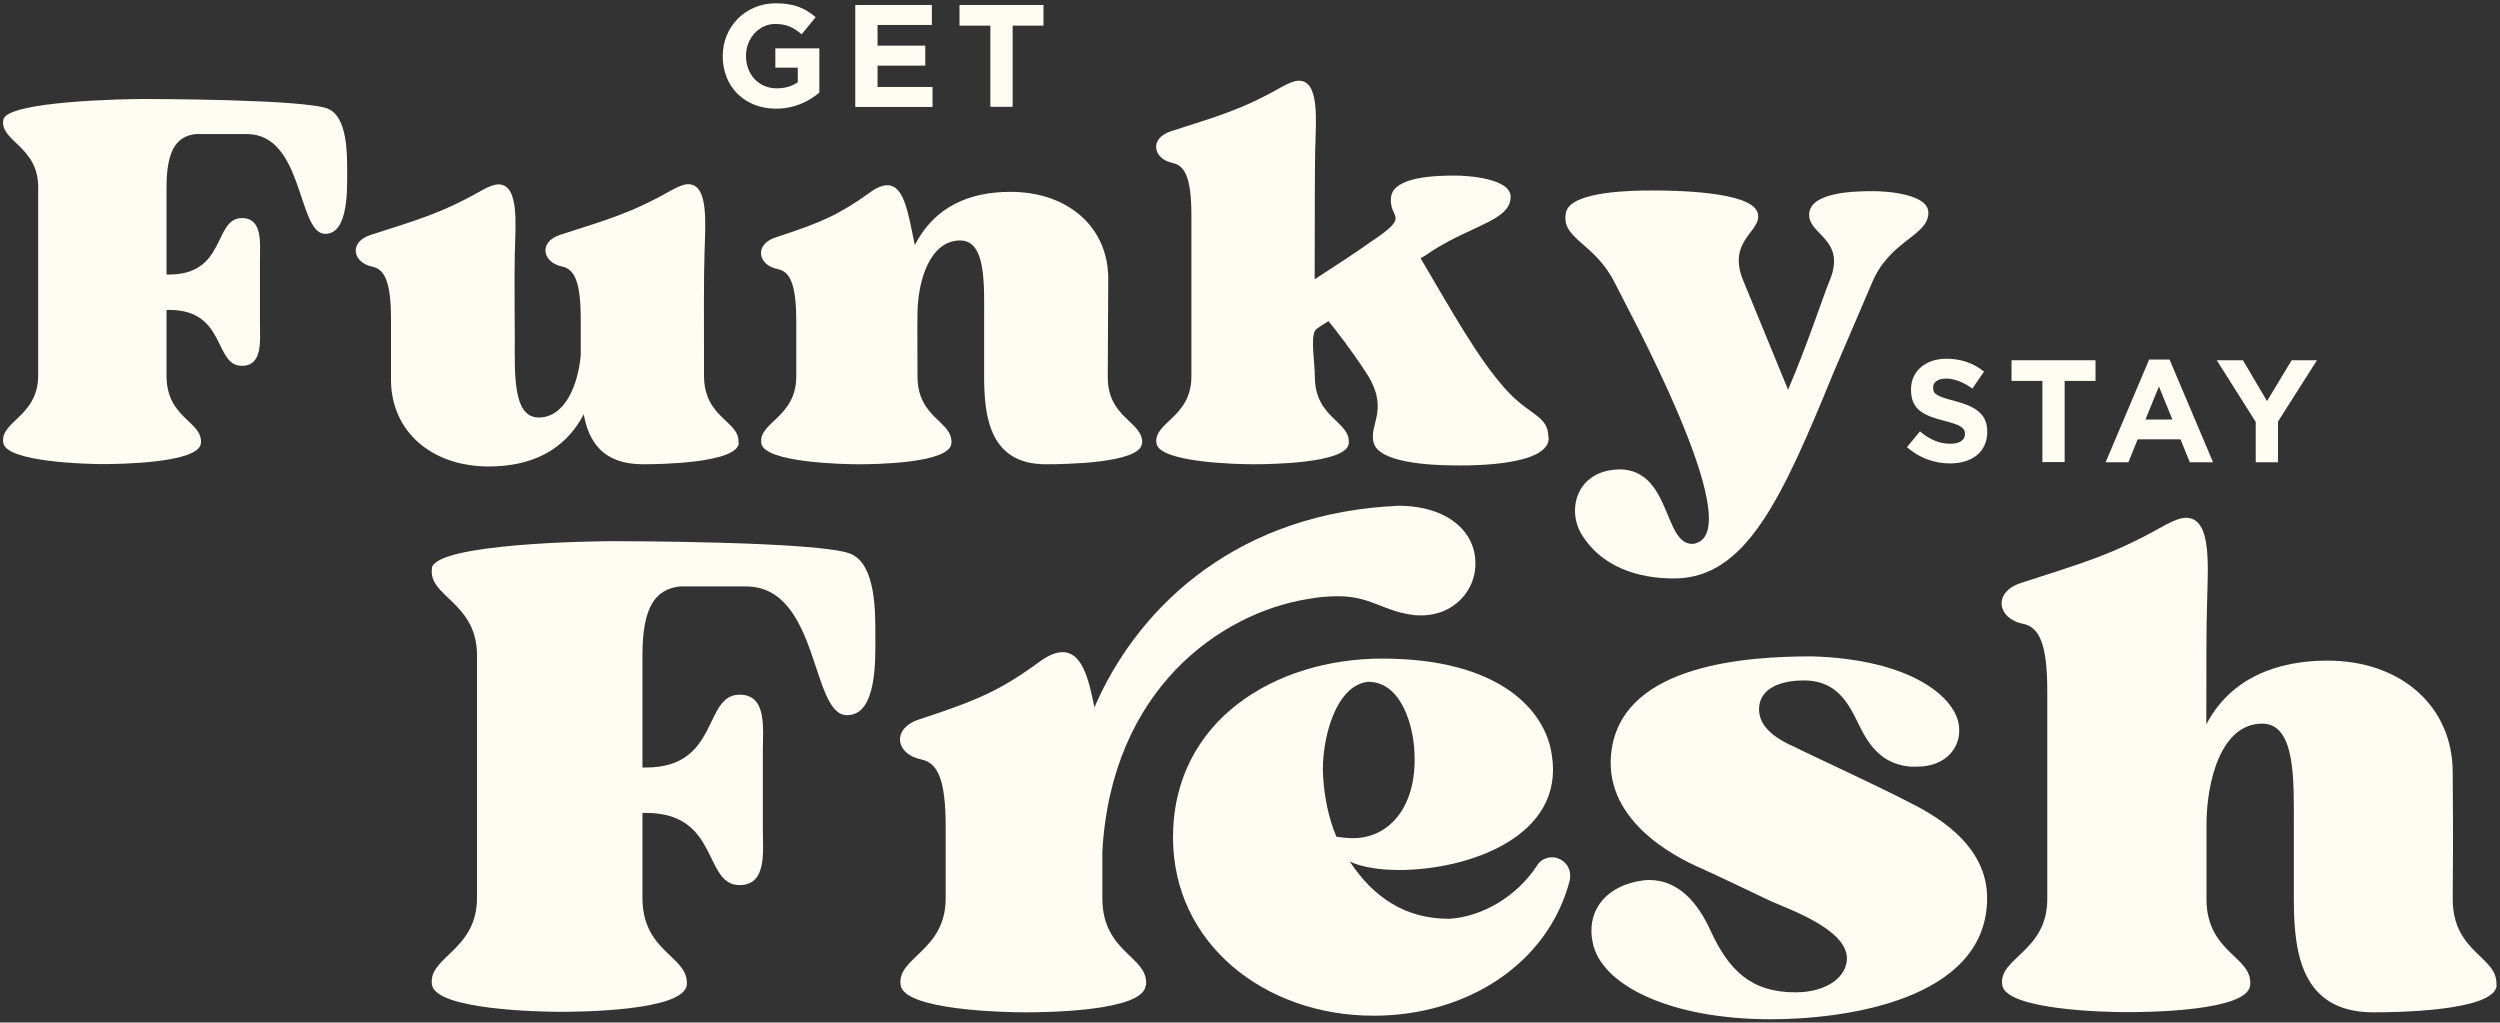 <svg xmlns="http://www.w3.org/2000/svg" fill="none" viewBox="0 0 665 272" height="272" width="665">
<rect x="0" y="0" width="665" height="272" fill="#333333" stroke="none"/>
<g clip-path="url(#clip0_83_52092)">
<path fill="#FFFCF4" d="M192.244 14.979V14.889C192.244 7.183 198.211 0.874 206.375 0.874C211.22 0.874 214.181 2.181 216.962 4.569L213.239 9.121C211.175 7.363 209.291 6.372 206.196 6.372C201.889 6.372 198.435 10.202 198.435 14.799V14.889C198.435 19.846 201.844 23.497 206.599 23.497C208.753 23.497 210.682 22.956 212.207 21.874V17.999H206.241V12.861H217.949V24.623C215.168 26.966 211.355 28.904 206.42 28.904C198.031 28.904 192.244 23.001 192.244 14.979Z"></path>
<path fill="#FFFCF4" d="M227.504 1.324H247.871V6.642H233.426V12.14H246.121V17.457H233.426V23.136H248.05V28.453H227.504V1.324Z"></path>
<path fill="#FFFCF4" d="M263.437 6.822H255.228V1.324H277.568V6.822H269.359V28.408H263.437V6.822Z"></path>
<path fill="#FFFCF4" d="M114.861 151.118C115.982 144.539 157.568 143.953 162.996 143.953C163.534 143.953 218.443 143.953 226.293 147.333C233.022 150.172 232.843 162.925 232.843 168.964C232.843 175.003 233.426 190.235 225.351 190.235C215.617 190.415 218.039 155.985 198.39 155.985H180.805C174.435 156.751 170.891 161.258 170.891 174.237V204.16H171.833C191.482 204.16 186.996 184.782 196.73 184.782C204.043 184.782 202.921 193.614 202.921 199.473V220.743C202.921 226.557 204.043 235.434 196.73 235.434C186.996 235.434 191.482 216.237 171.833 216.237H170.891V238.814C170.891 253.505 183.272 254.226 182.689 261.977C181.927 268.917 154.427 269.143 148.999 269.143C143.571 269.143 116.027 268.602 114.906 261.977C113.784 254.452 126.883 252.965 126.883 238.814V174.282C126.883 160.176 113.784 158.689 114.906 151.163L114.861 151.118Z"></path>
<path fill="#FFFCF4" d="M304.754 262.112C304.171 269.052 278.152 269.278 272.724 269.278C267.296 269.278 240.694 268.737 239.572 262.112C238.451 254.586 251.55 253.099 251.55 238.949V219.932C251.55 207.494 249.486 202.987 245.18 202.041C238.271 200.734 236.925 193.749 244.641 191.316C260.163 186.223 266.174 183.61 276.672 175.904C279.094 174.191 280.978 173.47 282.683 173.47C287.752 173.47 289.591 180.41 291.117 188.161C301.793 163.331 326.511 137.734 368.859 134.714C369.981 134.714 370.923 134.534 371.865 134.534C385.144 134.534 392.456 141.474 392.456 149.766C392.635 156.706 387.028 163.691 378.056 163.691C377.293 163.691 376.351 163.691 375.454 163.511C367.603 162.384 364.598 158.599 355.805 158.599C353.562 158.599 350.915 158.779 347.73 159.365C324.896 163.105 295.648 183.069 293.225 226.511V238.904C293.225 253.595 305.606 254.316 304.844 262.067L304.754 262.112ZM412.822 228.043C415.649 228.043 418.43 230.657 417.488 234.443C411.701 256.254 390.347 270.179 365.405 270.179C336.381 270.179 312.021 250.981 312.021 222.771C312.021 191.541 339.341 175.183 367.648 175.183C399.095 175.183 411.118 189.107 412.777 200.779C416.321 222.591 390.482 231.423 372.134 231.423C366.885 231.423 362.22 230.657 359.035 229.17C365.405 238.769 373.839 244.402 385.458 244.402C394.43 243.861 403.447 238.363 408.695 230.477C409.637 228.764 411.297 228.043 412.822 228.043ZM351.947 206.593C352.306 212.226 353.427 217.678 355.491 222.591C356.971 222.771 358.497 222.951 359.977 222.951C369.173 222.951 376.844 215.065 376.261 200.554C376.082 193.389 372.897 181.356 363.925 181.356C354.953 182.303 351.364 197.535 351.947 206.548V206.593Z"></path>
<path fill="#FFFCF4" d="M528.561 239.714C527.799 266.032 490.744 271.124 471.051 271.124C443.91 271.124 425.921 261.886 423.678 250.8C421.974 243.094 426.28 236.334 435.477 234.442C436.598 234.261 437.72 234.081 438.662 234.081C446.512 234.081 451.581 240.12 454.946 247.42C459.791 257.965 465.623 263.959 477.6 263.959C486.213 263.959 491.283 259.633 491.283 254.946C491.283 247.24 476.12 241.967 471.051 239.714C468.628 238.588 458.49 233.675 452.703 231.062C445.211 227.862 425.742 217.723 428.748 199.066C432.291 176.669 464.725 174.596 481.952 174.596C508.554 175.362 520.531 185.682 521.115 193.388C521.653 198.84 517.571 203.933 509.9 203.933H508.195C497.698 202.986 495.455 193.974 492.449 188.881C489.264 183.248 485.316 180.995 479.709 180.995C474.819 180.995 467.91 182.482 467.91 188.701C467.91 192.441 470.737 195.641 476.524 198.3C479.888 200.012 498.64 208.665 507.029 212.991C513.399 216.19 529.145 224.077 528.561 239.714Z"></path>
<path fill="#FFFCF4" d="M664.129 262.112C663.591 269.052 636.809 269.277 631.336 269.277C612.047 269.277 610.162 253.279 610.162 239.174V219.976C610.162 207.539 610.701 192.487 601.729 192.487C590.693 192.487 586.925 208.079 586.925 219.391V239.129C586.925 253.595 599.306 254.361 598.544 262.067C597.96 269.007 571.179 269.232 565.751 269.232C560.323 269.232 533.721 268.691 532.599 262.067C531.478 254.721 544.577 253.234 544.577 239.129V183.835C544.577 171.397 542.513 166.89 538.207 165.944C531.298 164.637 529.952 157.472 537.668 155.038C553.19 149.946 561.444 147.873 575.665 139.806C578.087 138.499 579.971 137.733 581.452 137.733C588.585 137.733 587.239 151.073 587.059 161.437C586.88 165.764 586.88 178.382 586.88 192.667C593.43 180.229 605.811 175.723 619.09 175.723C638.738 175.723 652.421 187.935 652.421 205.466C652.421 214.479 652.6 217.498 652.421 239.129C652.421 253.595 664.578 254.361 664.039 262.067L664.129 262.112Z"></path>
<path fill="#FFFCF4" d="M0.871 31.877C1.679 26.83 33.978 26.334 38.195 26.334C38.644 26.334 81.216 26.334 87.272 28.948C92.476 31.156 92.341 41.07 92.341 45.712C92.341 50.353 92.7 62.16 86.554 62.206C79.063 62.296 80.902 35.662 65.65 35.662H52.012C47.077 36.248 44.296 39.763 44.296 49.813V73.021H45.014C60.266 73.021 56.767 58.014 64.349 58.014C70.001 58.014 69.149 64.864 69.149 69.416V85.909C69.149 90.416 70.001 97.311 64.349 97.311C56.812 97.311 60.266 82.439 45.014 82.439H44.296V99.97C44.296 111.371 53.986 112.047 53.447 117.905C52.954 123.223 31.511 123.448 27.294 123.448C23.077 123.448 1.679 122.908 0.871 117.815C-0.071 112.047 10.157 110.83 10.157 99.879V49.813C10.202 38.907 -0.026 37.645 0.871 31.877Z"></path>
<path fill="#FFFCF4" d="M196.552 117.815C196.058 123.268 175.198 123.493 170.981 123.493C160.394 123.493 156.581 117.499 155.28 110.199C150.032 120.248 140.745 124.079 130.024 124.079C114.637 124.079 104.005 114.615 104.005 101.006V84.827C104.005 75.183 102.39 71.623 99.07 70.948C93.777 69.866 92.7 64.368 98.622 62.475C110.689 58.555 117.059 56.932 128.095 50.668C129.979 49.632 131.459 49.046 132.581 49.046C138.099 49.046 137.157 59.456 136.932 67.432C136.798 71.939 136.932 89.739 136.932 89.739C136.932 99.383 136.349 111.055 143.303 111.055C150.256 111.055 153.755 102.448 154.473 94.561V84.782C154.473 75.138 152.858 71.578 149.538 70.902C144.245 69.821 143.168 64.323 149.089 62.43C161.157 58.51 167.527 56.887 178.563 50.623C180.447 49.587 181.927 49.001 183.049 49.001C188.566 49.001 187.624 59.456 187.4 67.387C187.176 74.327 187.266 83.295 187.266 99.924C187.266 111.325 196.91 112.001 196.417 117.725L196.552 117.815Z"></path>
<path fill="#FFFCF4" d="M303.767 117.952C303.363 123.315 282.548 123.495 278.197 123.495C263.393 123.495 261.778 111.102 261.778 100.151V85.28C261.778 75.636 262.361 63.965 255.408 63.965C247.423 63.965 244.238 74.465 244.058 82.937C243.969 87.398 244.058 92.986 244.058 100.151C244.058 111.373 253.569 112.003 253.075 117.952C252.582 123.315 232.44 123.495 228.223 123.495C224.006 123.495 203.325 122.999 202.518 117.952C201.621 112.319 211.804 111.102 211.804 100.151V85.28C211.804 75.636 210.144 72.211 206.869 71.58C201.576 70.544 200.499 65.001 206.421 63.108C218.488 59.188 223.109 57.115 231.273 51.301C233.157 49.859 234.772 49.273 236.073 49.273C240.739 49.273 241.726 57.746 243.341 65.181C248.589 54.952 257.875 51.031 268.776 51.031C284.163 51.031 294.795 60.495 294.795 74.104C294.795 81.089 294.705 83.523 294.661 100.242C294.616 111.418 304.261 112.094 303.812 118.042L303.767 117.952Z"></path>
<path fill="#FFFCF4" d="M411.97 116.509C411.97 123.674 392.636 123.81 388.419 123.81C384.202 123.81 367.335 123.81 365.45 117.951C363.835 112.859 370.116 108.893 362.983 98.528C359.349 92.985 355.716 88.299 353.383 85.415C352.082 86.271 350.108 87.352 349.749 88.028C348.628 90.281 349.749 96.636 349.749 100.151C349.749 111.372 359.305 112.003 358.766 117.951C358.273 123.314 337.547 123.494 333.331 123.494C329.114 123.494 308.433 123.044 307.626 117.951C306.728 112.318 316.912 111.101 316.912 100.151V57.249C316.912 47.605 315.297 44.045 311.977 43.369C306.684 42.288 305.607 36.79 311.529 34.897C323.596 30.976 329.966 29.354 341.002 23.09C342.886 22.054 344.366 21.468 345.488 21.468C351.005 21.468 350.063 31.878 349.839 39.854C349.749 44.18 349.705 59.277 349.705 74.284C356.658 69.777 361.323 66.713 364.374 64.504C375.858 56.934 369.264 58.466 370.026 52.382C370.699 46.884 382.363 46.704 387.028 46.704C390.527 46.704 402.056 47.47 401.832 52.517C401.608 58.601 391.828 59.818 381.062 66.668C380.209 67.254 379.178 67.975 377.877 68.695C386.31 82.981 393.174 95.419 400.531 103.576C406.901 110.696 411.881 110.425 411.881 116.419L411.97 116.509Z"></path>
<path fill="#FFFCF4" d="M512.95 56.708C512.771 62.836 502.767 63.873 498.012 75.094C493.884 84.738 491.821 89.56 487.694 99.159C473.877 133.002 464.366 153.642 445.57 153.867C435.791 153.957 425.832 150.803 420.583 141.925C416.904 135.661 419.282 126.152 429.017 124.981C429.6 124.981 430.183 124.845 430.632 124.845C444.583 124.845 442.385 144.854 450.236 144.674C450.55 144.674 450.684 144.674 450.953 144.539C465.488 140.888 431.619 79.736 429.6 75.364C424.082 64.278 415.11 63.693 416.545 56.527C417.712 50.714 435.118 50.669 439.334 50.669C444.718 50.669 465.712 50.804 467.507 56.527C469.122 61.575 458.938 63.693 463.873 75.049C468.583 86.495 470.916 92.219 475.626 103.665C480.426 92.579 485.226 78.113 486.527 75.049C491.597 63.242 480.471 62.611 481.279 56.527C482.041 51.029 493.615 50.849 498.281 50.849C501.78 50.849 513.085 51.57 512.95 56.663V56.708Z"></path>
<path fill="#FFFCF4" d="M507.208 118.988L510.707 114.752C513.13 116.78 515.687 118.041 518.782 118.041C521.204 118.041 522.685 117.095 522.685 115.473V115.383C522.685 113.895 521.743 113.084 517.257 111.958C511.829 110.561 508.33 109.074 508.33 103.666V103.576C508.33 98.664 512.277 95.419 517.75 95.419C521.698 95.419 525.018 96.636 527.754 98.844L524.659 103.35C522.281 101.683 519.903 100.692 517.66 100.692C515.417 100.692 514.206 101.728 514.206 103.035V103.125C514.206 104.928 515.373 105.468 520.038 106.685C525.511 108.127 528.606 110.11 528.606 114.797V114.887C528.606 120.25 524.524 123.269 518.692 123.269C514.61 123.269 510.483 121.827 507.253 118.943L507.208 118.988Z"></path>
<path fill="#FFFCF4" d="M543.276 101.323H535.066V95.825H557.407V101.323H549.197V122.909H543.276V101.323Z"></path>
<path fill="#FFFCF4" d="M571.627 95.644H577.1L588.674 122.954H582.483L580.016 116.87H568.622L566.154 122.954H560.098L571.672 95.644H571.627ZM577.863 111.597L574.274 102.81L570.685 111.597H577.863Z"></path>
<path fill="#FFFCF4" d="M600.023 112.229L589.661 95.825H596.614L603.029 106.686L609.579 95.825H616.308L605.945 112.139V122.954H600.023V112.274V112.229Z"></path>
</g>
<defs>
<clipPath id="clip0_83_52092">
<rect transform="translate(0.826 0.874)" fill="white" height="270.253" width="663.348"></rect>
</clipPath>
</defs>
</svg>
